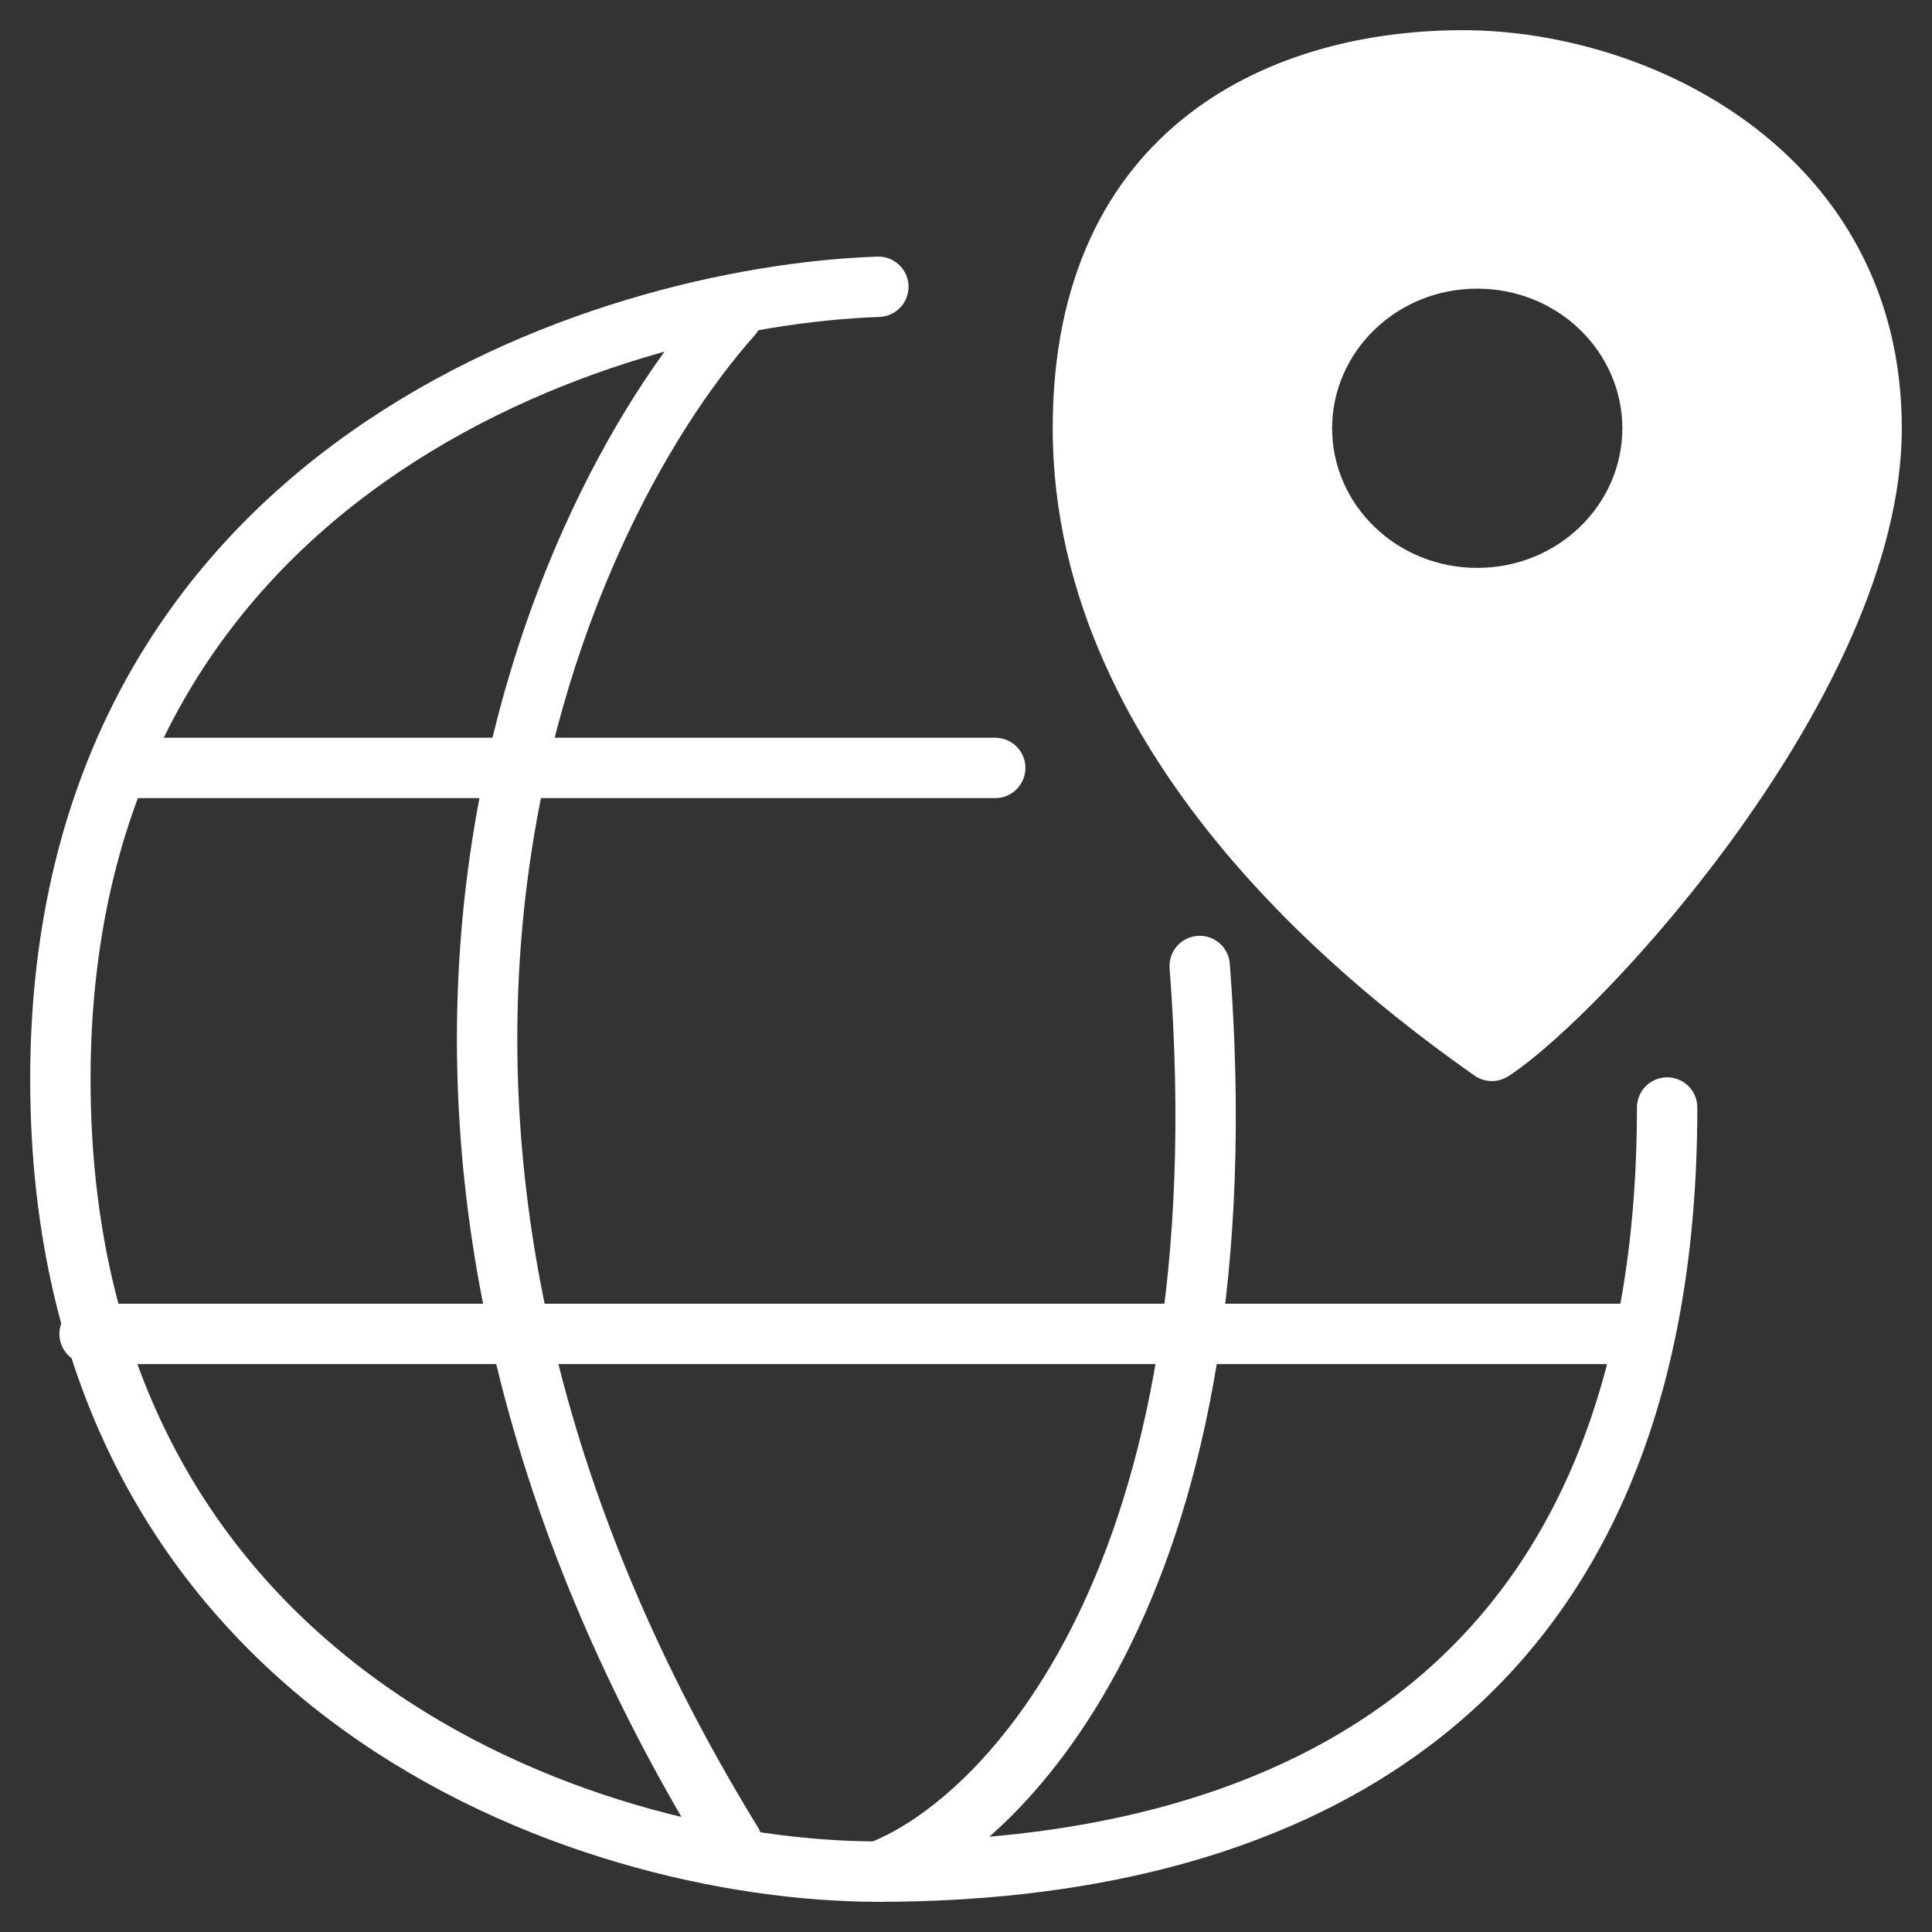 <?xml version="1.0" encoding="UTF-8"?> <svg xmlns="http://www.w3.org/2000/svg" width="32" height="32" viewBox="0 0 32 32" fill="none"><rect x="0" y="0" width="32" height="32" fill="#333333" stroke="none"/><path d="M14.548 4.75C10.032 4.906 1 7.75 1 17.875C1 28 9.71 31 14.548 31C20.839 31 27.613 28.469 27.613 18.344" stroke="white" stroke-linecap="round" stroke-linejoin="round"></path><path d="M1.484 22.094H27.129" stroke="white" stroke-linecap="round" stroke-linejoin="round"></path><path d="M1.968 12.719H16.484" stroke="white" stroke-linecap="round" stroke-linejoin="round"></path><path d="M12.129 5.219C9.065 8.656 4.774 18.531 12.129 30.531" stroke="white" stroke-linecap="round" stroke-linejoin="round"></path><path d="M14.548 31C16.645 30.219 20.645 26.125 19.871 16" stroke="white" stroke-linecap="round" stroke-linejoin="round"></path><path fill-rule="evenodd" clip-rule="evenodd" d="M24.71 17.406C26.161 16.469 31 11.236 31 7.094C31 2.875 27.129 1 24.226 1C21.323 1 17.936 2.406 17.936 7.094C17.936 12.397 22.936 16.156 24.71 17.406ZM24.468 9.906C26.071 9.906 27.371 8.647 27.371 7.094C27.371 5.54 26.071 4.281 24.468 4.281C22.864 4.281 21.564 5.54 21.564 7.094C21.564 8.647 22.864 9.906 24.468 9.906Z" fill="white"></path><path d="M24.71 17.406L24.422 17.815C24.588 17.932 24.81 17.937 24.981 17.826L24.71 17.406ZM30.5 7.094C30.5 9 29.371 11.235 27.993 13.161C26.618 15.081 25.088 16.566 24.438 16.986L24.981 17.826C25.782 17.309 27.398 15.709 28.806 13.743C30.209 11.782 31.5 9.329 31.5 7.094H30.5ZM24.226 1.5C25.582 1.5 27.167 1.941 28.402 2.865C29.621 3.778 30.5 5.159 30.5 7.094H31.5C31.5 4.809 30.443 3.144 29.001 2.065C27.575 0.997 25.773 0.5 24.226 0.5V1.5ZM18.436 7.094C18.436 4.885 19.225 3.516 20.298 2.684C21.392 1.836 22.844 1.5 24.226 1.5V0.5C22.705 0.5 21.011 0.867 19.686 1.894C18.339 2.937 17.436 4.615 17.436 7.094H18.436ZM24.998 16.997C24.122 16.38 22.47 15.158 21.041 13.449C19.61 11.739 18.436 9.583 18.436 7.094H17.436C17.436 9.907 18.761 12.283 20.274 14.091C21.788 15.9 23.524 17.182 24.422 17.815L24.998 16.997ZM26.871 7.094C26.871 8.356 25.81 9.406 24.468 9.406V10.406C26.332 10.406 27.871 8.938 27.871 7.094H26.871ZM24.468 4.781C25.81 4.781 26.871 5.831 26.871 7.094H27.871C27.871 5.249 26.332 3.781 24.468 3.781V4.781ZM22.064 7.094C22.064 5.831 23.125 4.781 24.468 4.781V3.781C22.603 3.781 21.064 5.249 21.064 7.094H22.064ZM24.468 9.406C23.125 9.406 22.064 8.356 22.064 7.094H21.064C21.064 8.938 22.603 10.406 24.468 10.406V9.406Z" fill="white"></path></svg> 